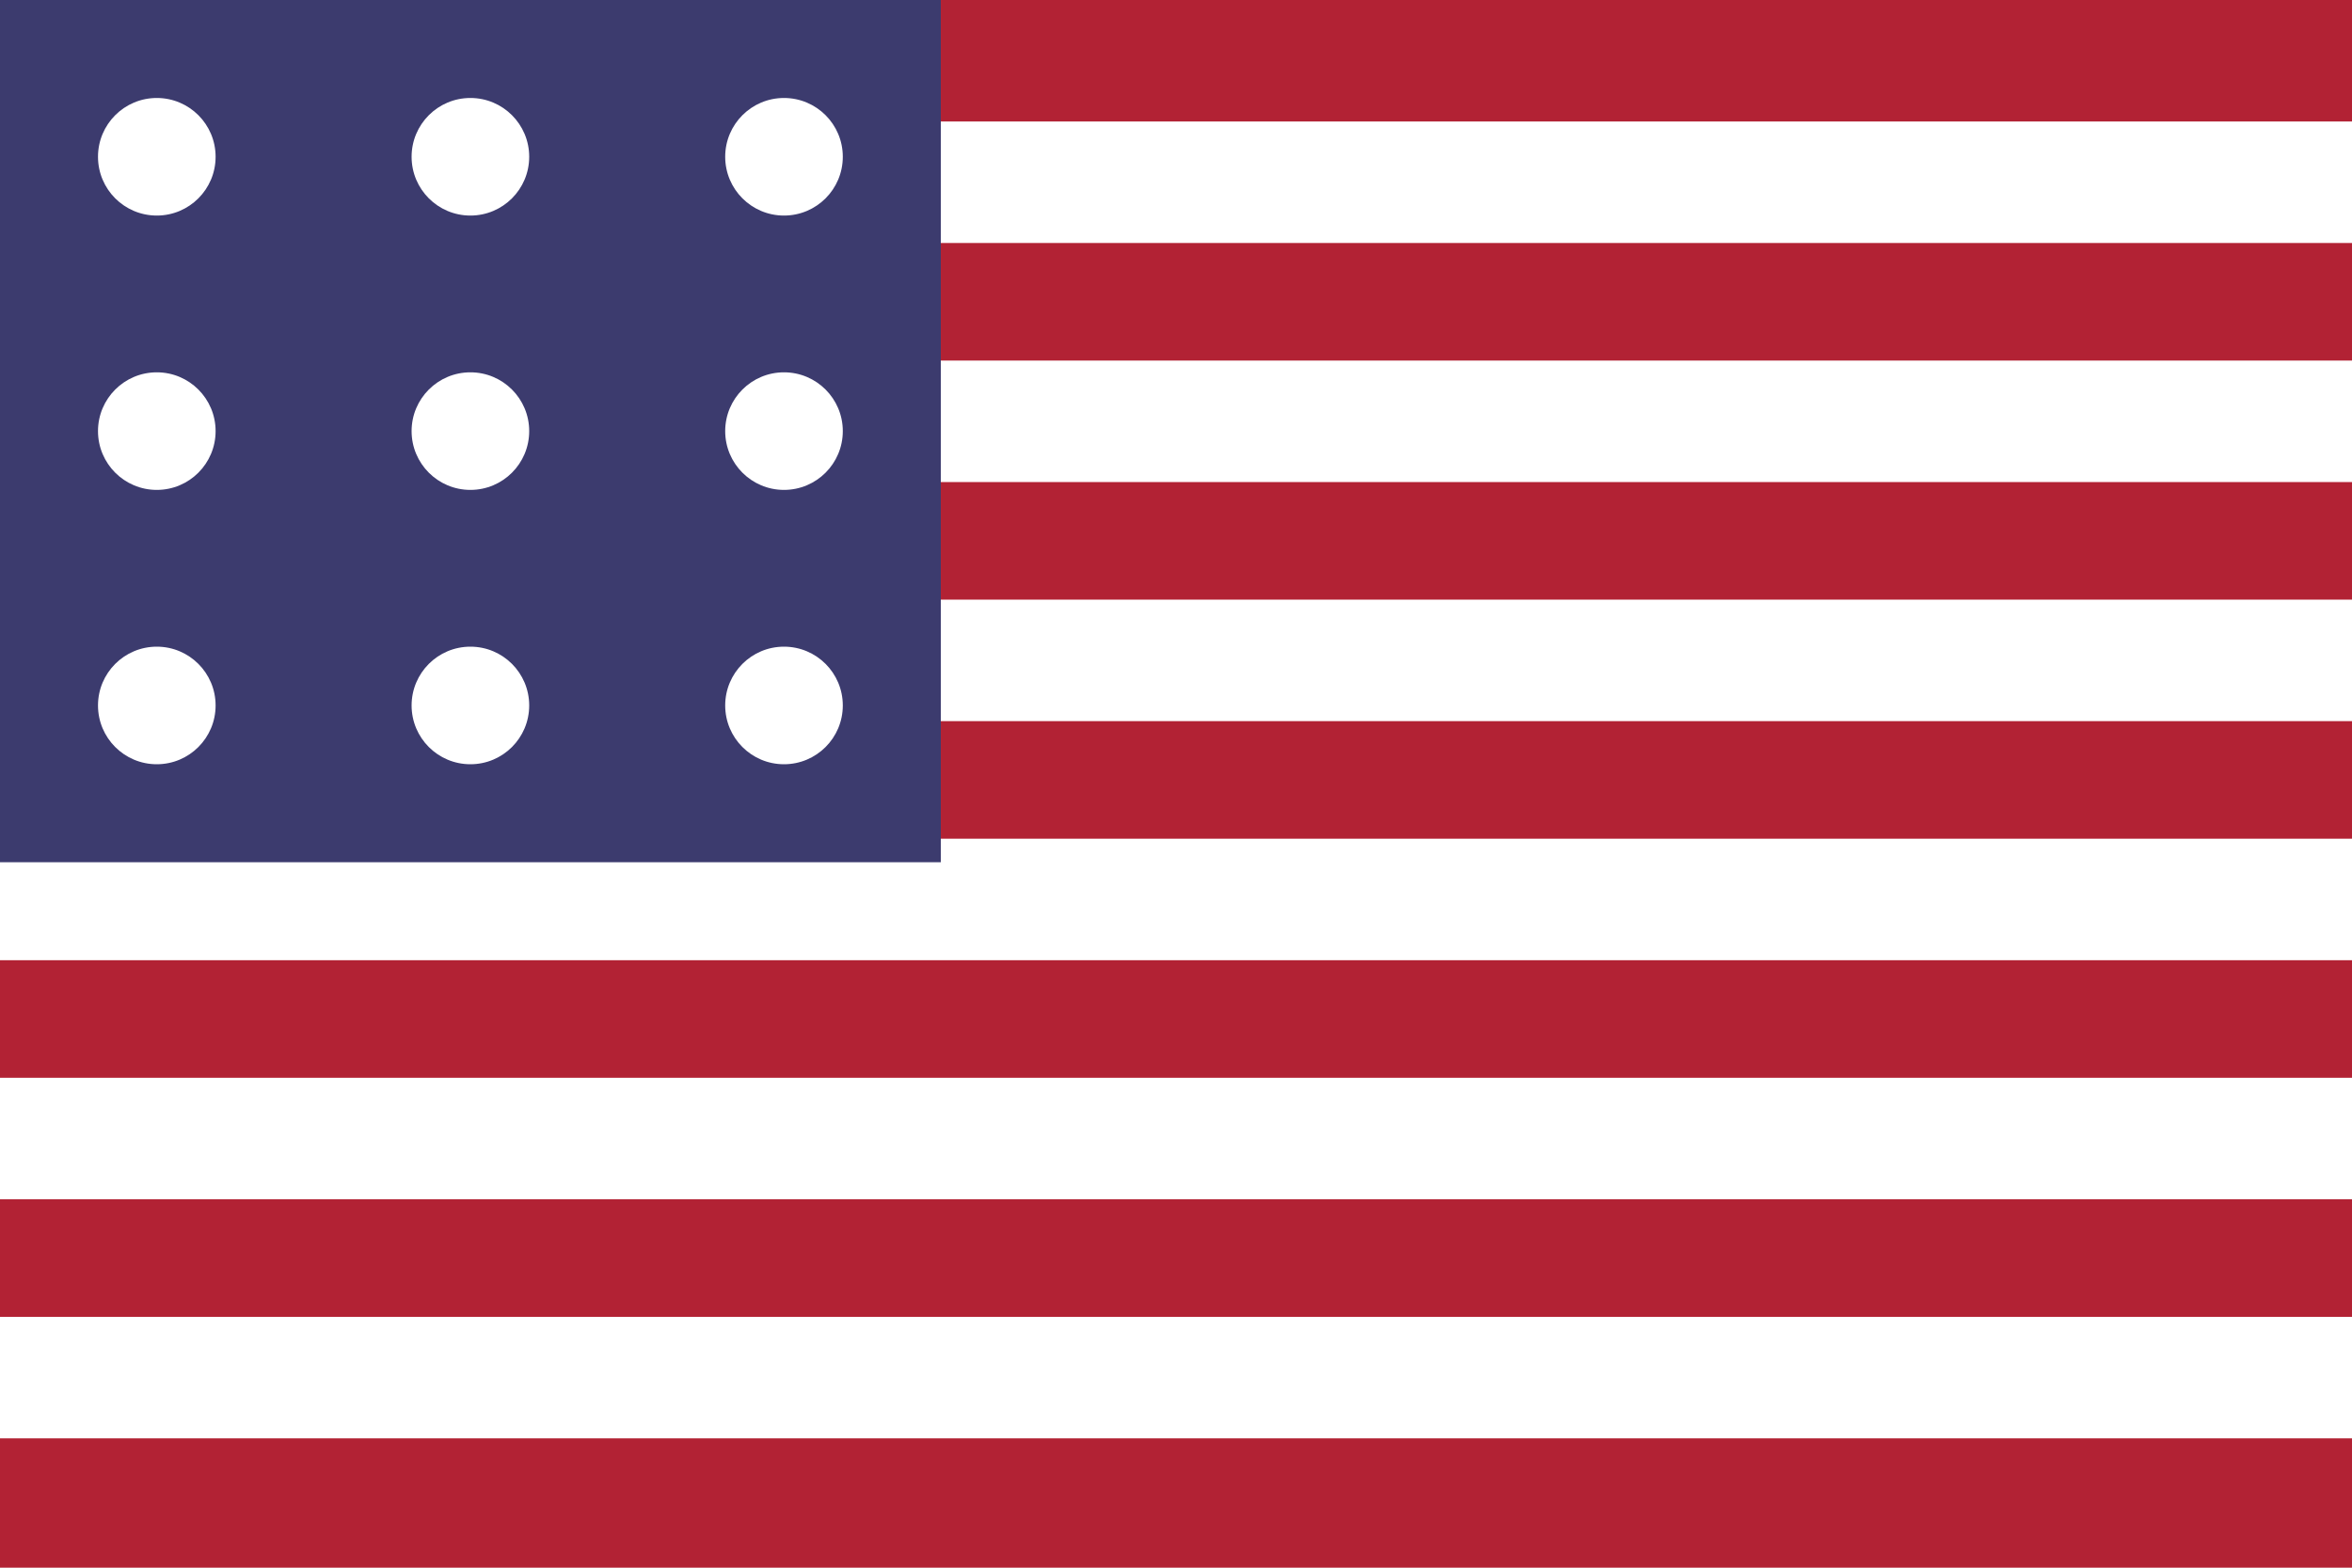 <svg xmlns="http://www.w3.org/2000/svg" viewBox="0 0 6 4">
  <!-- Red stripes background -->
  <rect width="6" height="4" fill="#B22234"/>
  
  <!-- White stripes -->
  <g fill="#FFFFFF">
    <rect y="0.31" width="6" height="0.31"/>
    <rect y="0.92" width="6" height="0.31"/>
    <rect y="1.53" width="6" height="0.31"/>
    <rect y="2.14" width="6" height="0.31"/>
    <rect y="2.75" width="6" height="0.31"/>
    <rect y="3.36" width="6" height="0.31"/>
  </g>

  <!-- Blue canton -->
  <rect width="2.4" height="2.2" fill="#3C3B6E"/>

  <!-- Stars -->
  <g fill="#FFFFFF">
    <circle cx="0.4" cy="0.4" r="0.15"/>
    <circle cx="1.2" cy="0.4" r="0.15"/>
    <circle cx="2" cy="0.4" r="0.15"/>
    <circle cx="0.4" cy="1.1" r="0.15"/>
    <circle cx="1.2" cy="1.1" r="0.15"/>
    <circle cx="2" cy="1.1" r="0.15"/>
    <circle cx="0.4" cy="1.8" r="0.15"/>
    <circle cx="1.2" cy="1.8" r="0.15"/>
    <circle cx="2" cy="1.8" r="0.15"/>
  </g>
</svg>
